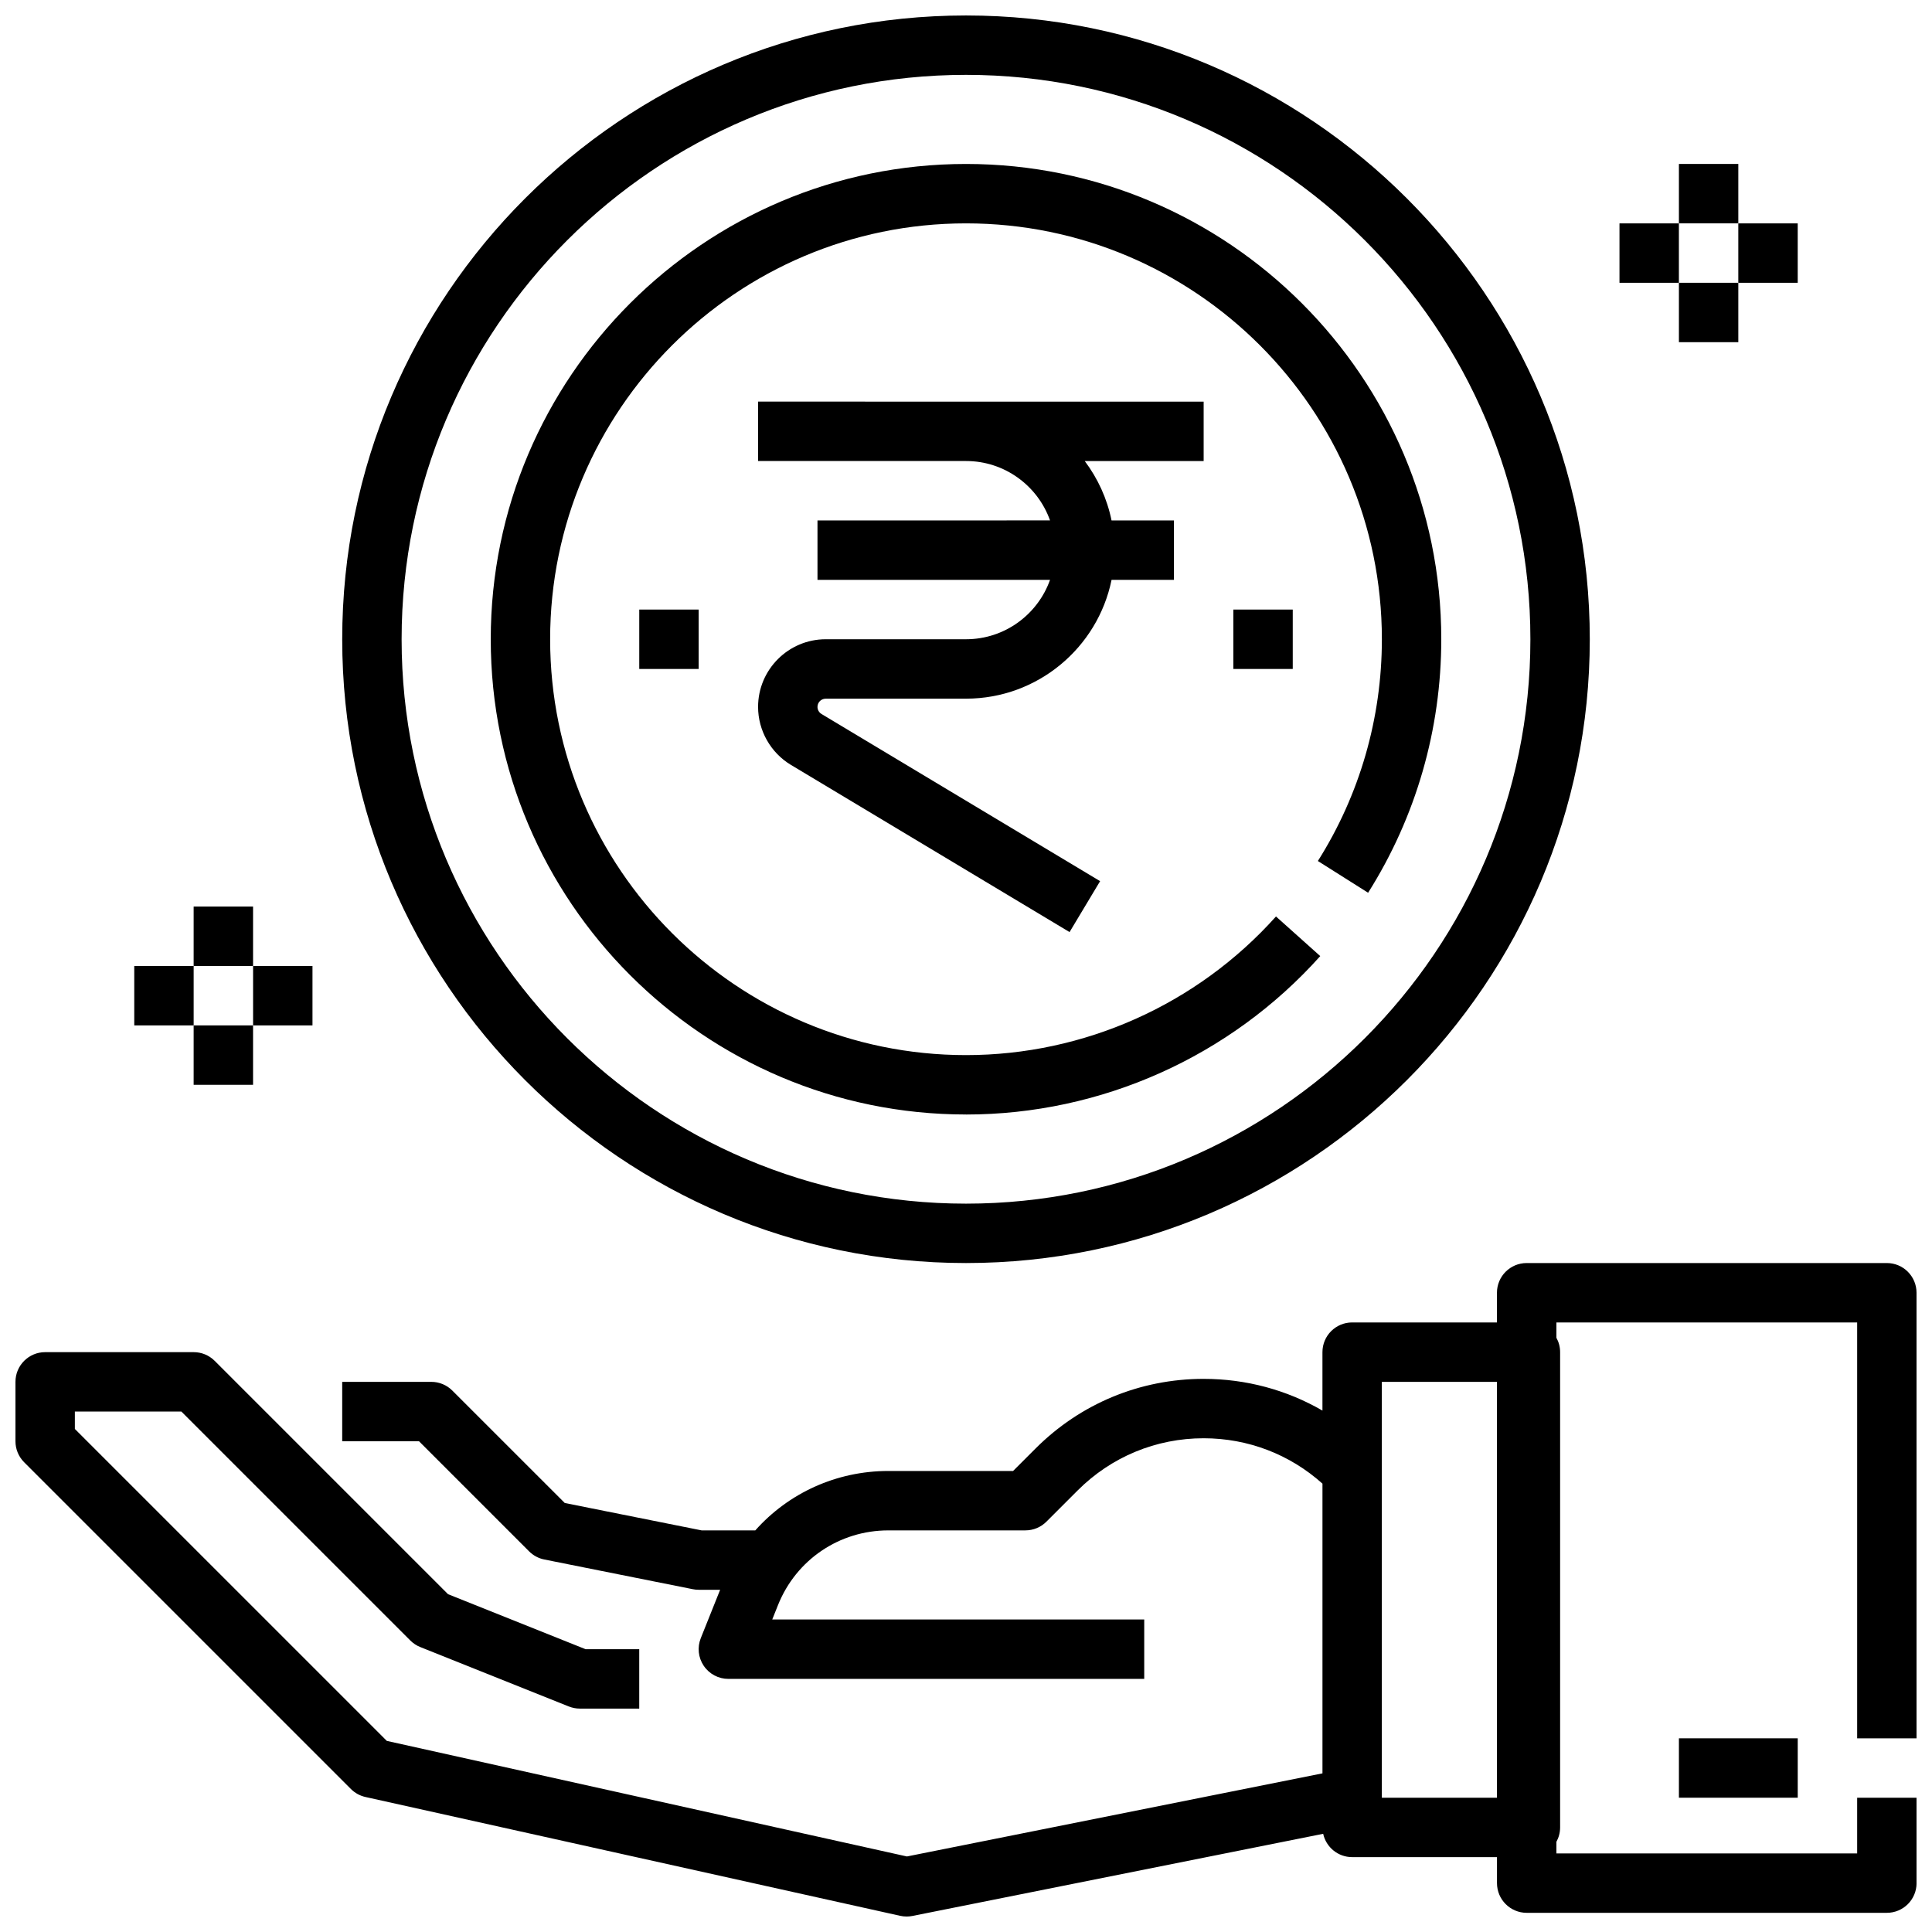<?xml version="1.0" encoding="UTF-8"?>
<!-- Uploaded to: ICON Repo, www.iconrepo.com, Generator: ICON Repo Mixer Tools -->
<svg width="800px" height="800px" version="1.1" viewBox="144 144 512 512" xmlns="http://www.w3.org/2000/svg">
 <defs>
  <clipPath id="b">
   <path d="m234 148.09h332v330.91h-332z"/>
  </clipPath>
  <clipPath id="a">
   <path d="m148.09 478h503.81v173.9h-503.81z"/>
  </clipPath>
 </defs>
 <path d="m400 439.36c35.781 0 70-15.301 93.879-41.984l-11.73-10.5c-20.898 23.348-50.84 36.738-82.148 36.738-60.77 0-110.21-49.438-110.21-110.21-0.004-60.77 49.438-110.21 110.21-110.21s110.21 49.438 110.21 110.21c0 20.883-5.863 41.207-16.961 58.773l13.312 8.41c12.688-20.09 19.391-43.32 19.391-67.184 0-69.449-56.5-125.95-125.95-125.95-69.449 0-125.95 56.504-125.95 125.95s56.5 125.95 125.95 125.95z"/>
 <g clip-path="url(#b)">
  <path d="m400 478.72c91.152 0 165.31-74.16 165.31-165.31s-74.16-165.31-165.31-165.31c-91.156 0-165.31 74.16-165.31 165.31s74.156 165.31 165.31 165.31zm0-314.88c82.473 0 149.57 67.098 149.57 149.57s-67.098 149.57-149.57 149.57-149.57-67.098-149.57-149.57 67.098-149.57 149.57-149.57z"/>
 </g>
 <g clip-path="url(#a)">
  <path d="m651.9 604.67v-118.08c0-4.348-3.523-7.871-7.871-7.871h-95.449c-4.348 0-7.871 3.523-7.871 7.871v7.871h-38.375c-4.348 0-7.871 3.523-7.871 7.871v15.488c-9.469-5.484-20.254-8.406-31.488-8.406-16.82 0-32.637 6.551-44.531 18.445l-5.965 5.965h-33.066c-13.797 0-26.477 5.879-35.25 15.742h-14.234l-36.258-7.254-29.805-29.801c-1.477-1.477-3.477-2.305-5.566-2.305h-23.613v15.742h20.355l29.184 29.184c1.098 1.098 2.5 1.848 4.023 2.152l39.359 7.871c0.508 0.102 1.023 0.152 1.543 0.152h5.691l-5.129 12.82c-0.969 2.426-0.676 5.176 0.789 7.336 1.465 2.168 3.906 3.461 6.519 3.461h110.21v-15.742h-98.582l1.527-3.82c4.809-12.023 16.285-19.793 29.234-19.793l36.332-0.004c2.09 0 4.09-0.828 5.566-2.305l8.27-8.27c8.922-8.922 20.781-13.836 33.398-13.836 11.734 0 22.816 4.25 31.488 12.027v76.777l-110.12 22.023-137.84-30.629-82.668-82.664v-4.613h28.227l60.672 60.672c0.754 0.754 1.652 1.348 2.644 1.742l39.359 15.742c0.93 0.371 1.922 0.562 2.922 0.562h15.742v-15.742h-14.227l-36.453-14.582-61.832-61.832c-1.477-1.477-3.477-2.305-5.566-2.305h-39.359c-4.348 0-7.871 3.523-7.871 7.871v15.742c0 2.09 0.828 4.09 2.305 5.566l86.594 86.594c1.059 1.059 2.398 1.793 3.859 2.117l141.7 31.488c0.562 0.125 1.133 0.188 1.707 0.188 0.516 0 1.035-0.051 1.543-0.152l108.85-21.77c0.773 3.535 3.922 6.18 7.688 6.18h38.375v6.887c0 4.348 3.523 7.871 7.871 7.871h95.449c4.348 0 7.871-3.523 7.871-7.871v-22.633h-15.742v14.762h-79.703v-3.074c0.625-1.129 0.984-2.43 0.984-3.812v-125.95c0-1.383-0.355-2.684-0.984-3.812v-4.062h79.703v110.21zm-141.7 15.742v-110.21h30.504v110.21z"/>
 </g>
 <path d="m588.93 604.67h31.488v15.742h-31.488z"/>
 <path d="m462.98 266.18v-15.742l-118.08-0.004v15.742h55.105c10.262 0 19.02 6.582 22.266 15.742l-61.629 0.004v15.742h61.629c-3.25 9.164-12.004 15.742-22.266 15.742h-37.18c-9.887 0.004-17.926 8.043-17.926 17.93 0 6.262 3.336 12.148 8.703 15.371l73.84 44.305 8.098-13.5-73.84-44.305c-0.652-0.391-1.059-1.109-1.059-1.871 0-1.203 0.977-2.18 2.18-2.18l37.184-0.004c19.008 0 34.914-13.543 38.57-31.488l16.531 0.004v-15.742h-16.535c-1.184-5.812-3.656-11.164-7.102-15.742z"/>
 <path d="m470.85 305.54h15.742v15.742h-15.742z"/>
 <path d="m313.41 305.54h15.742v15.742h-15.742z"/>
 <path d="m588.93 187.45h15.742v15.742h-15.742z"/>
 <path d="m588.93 218.94h15.742v15.742h-15.742z"/>
 <path d="m573.18 203.2h15.742v15.742h-15.742z"/>
 <path d="m604.67 203.2h15.742v15.742h-15.742z"/>
 <path d="m195.32 384.25h15.742v15.742h-15.742z"/>
 <path d="m195.32 415.74h15.742v15.742h-15.742z"/>
 <path d="m179.58 400h15.742v15.742h-15.742z"/>
 <path d="m211.07 400h15.742v15.742h-15.742z"/>
</svg>